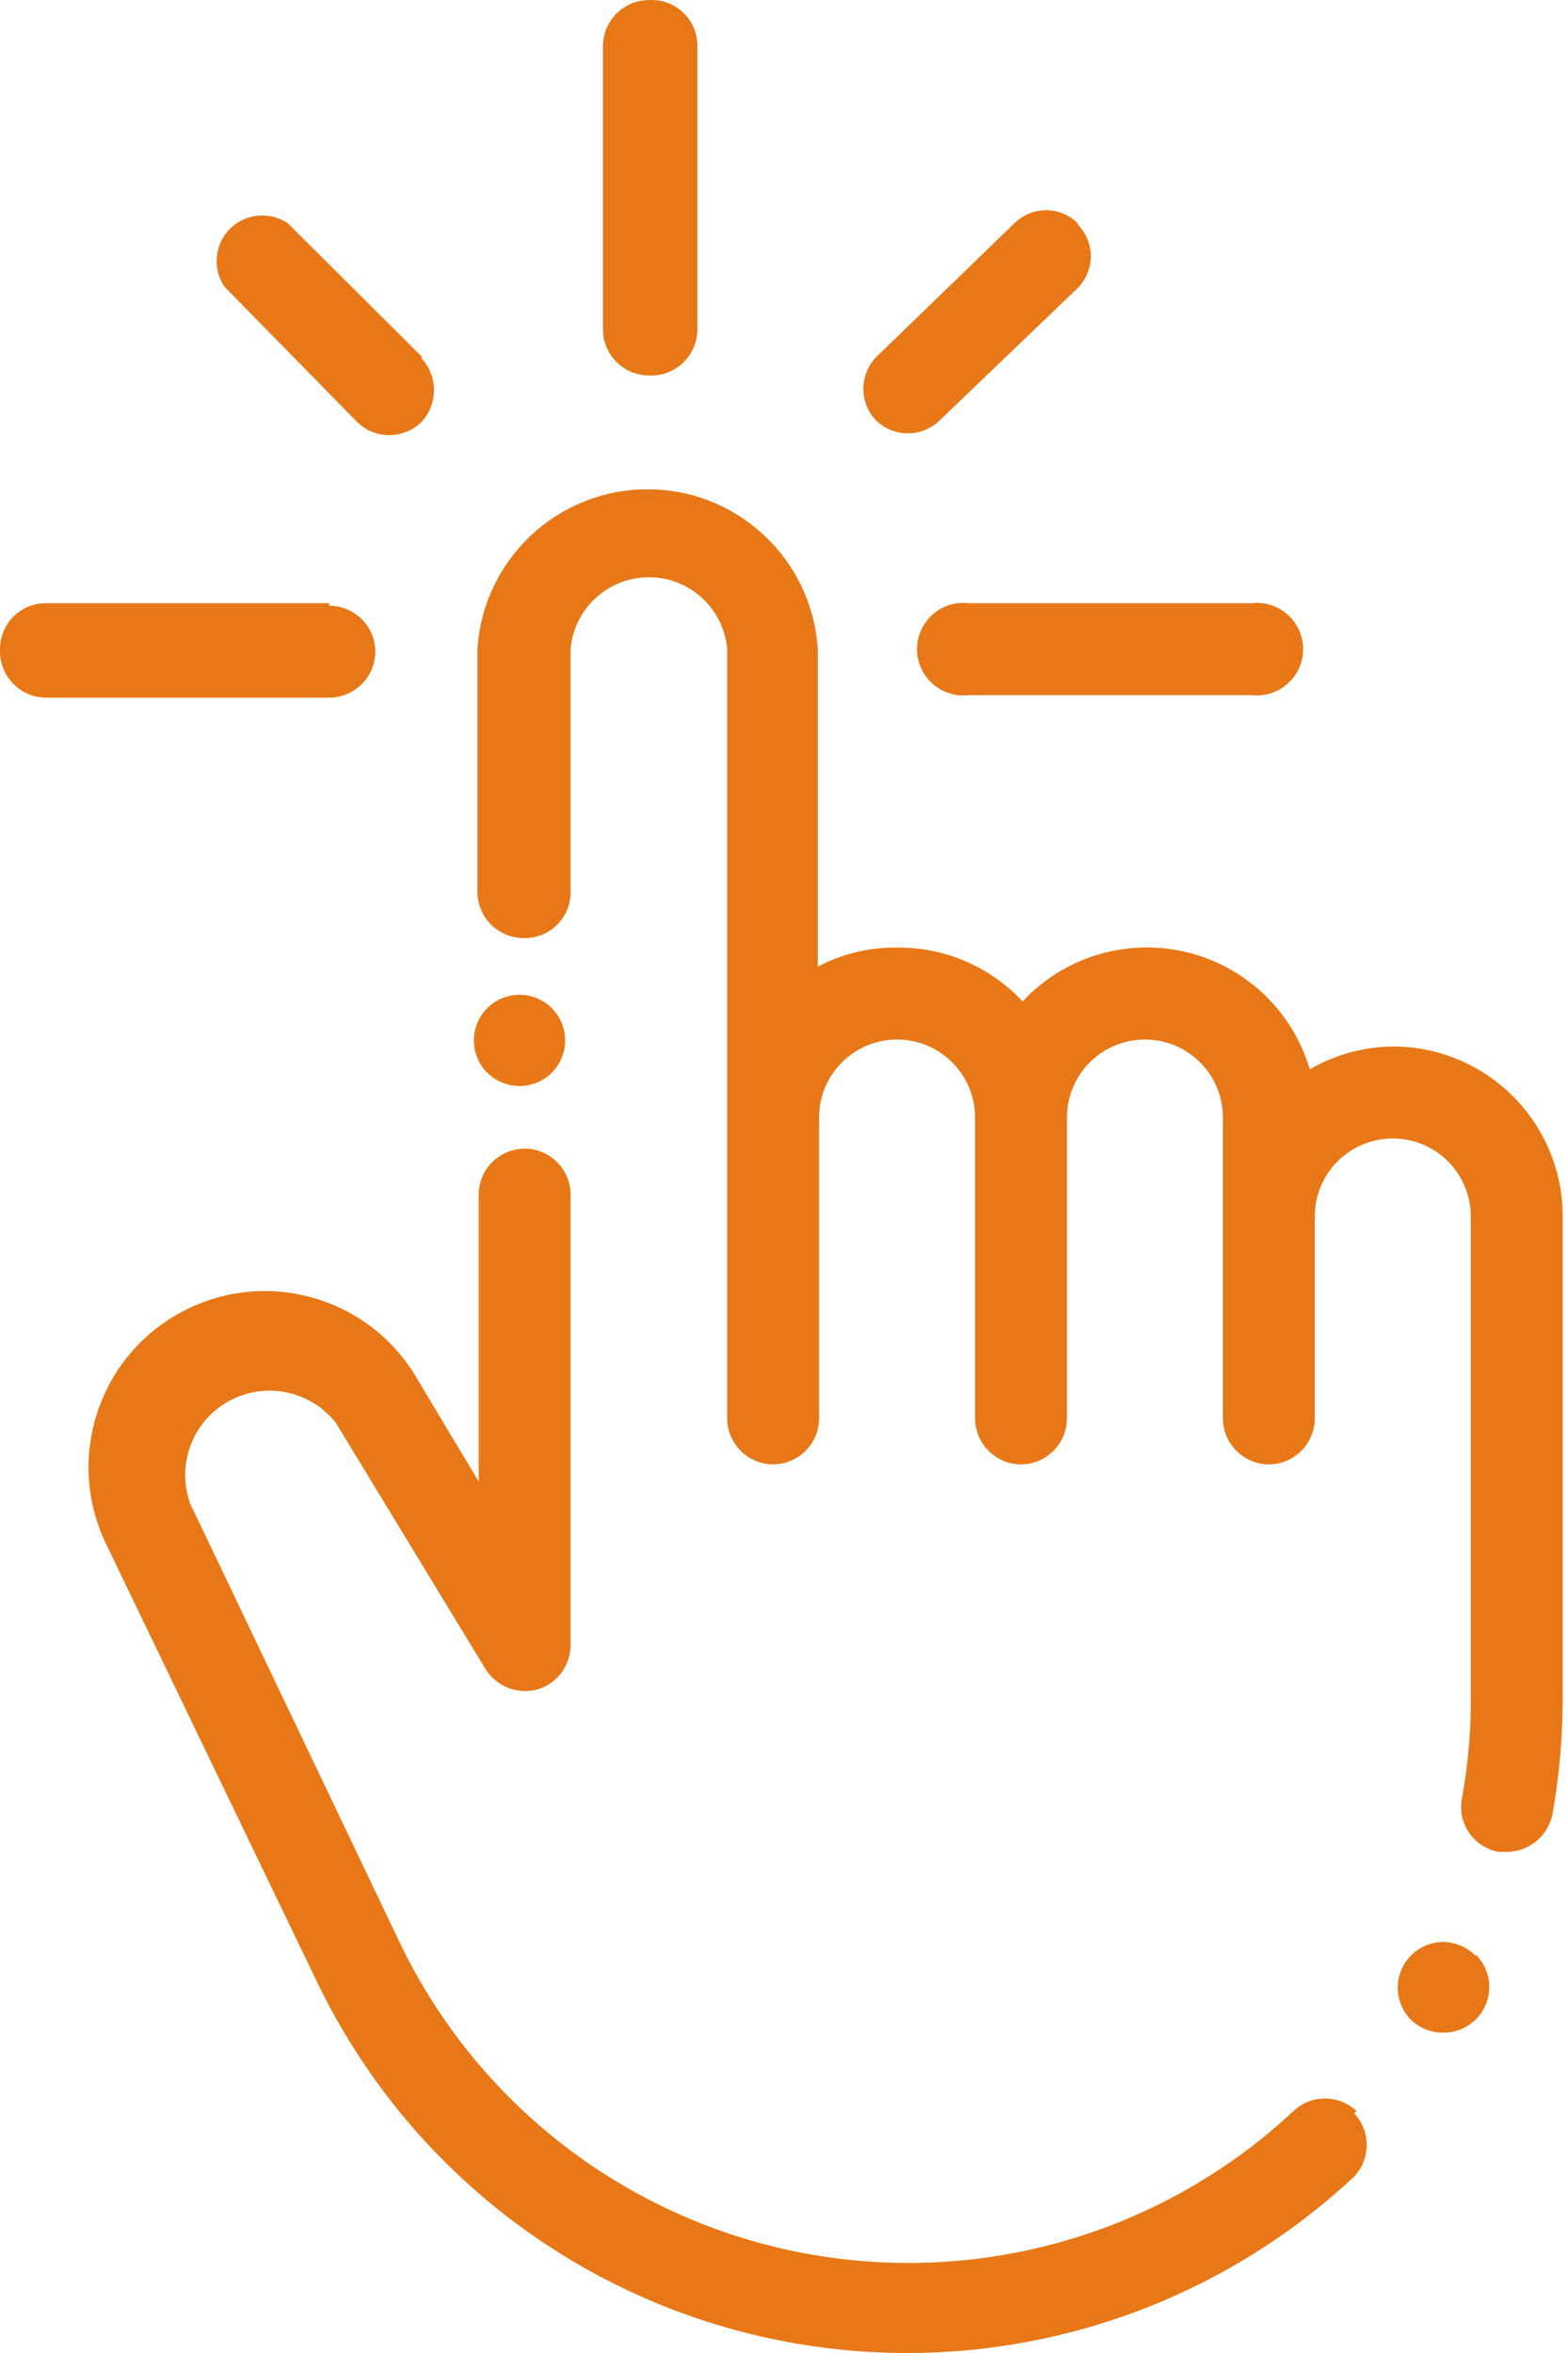 <svg width="32" height="48" viewBox="0 0 32 48" fill="none" xmlns="http://www.w3.org/2000/svg">
<path fill-rule="evenodd" clip-rule="evenodd" d="M13.249 0.001C12.727 0.001 12.305 0.424 12.305 0.946V6.716C12.305 7.237 12.727 7.66 13.249 7.66C13.506 7.671 13.757 7.576 13.942 7.398C14.128 7.219 14.232 6.973 14.232 6.716V0.946C14.236 0.687 14.133 0.439 13.946 0.26C13.76 0.081 13.507 -0.013 13.249 0.001ZM25.539 12.305H19.769C19.408 12.262 19.054 12.431 18.86 12.739C18.666 13.047 18.666 13.439 18.86 13.746C19.054 14.054 19.408 14.223 19.769 14.181H25.539C25.901 14.223 26.255 14.054 26.449 13.746C26.643 13.439 26.643 13.047 26.449 12.739C26.255 12.431 25.901 12.262 25.539 12.305ZM0.933 12.305H6.716V12.357C7.232 12.356 7.653 12.771 7.66 13.288C7.66 13.809 7.237 14.232 6.716 14.232H0.933C0.675 14.229 0.43 14.121 0.255 13.933C0.079 13.745 -0.013 13.493 0.001 13.236C0.001 12.989 0.1 12.752 0.274 12.578C0.449 12.403 0.686 12.305 0.933 12.305ZM8.605 7.272L5.875 4.555C5.505 4.305 5.009 4.352 4.693 4.668C4.378 4.984 4.33 5.479 4.581 5.849L7.285 8.605C7.459 8.78 7.697 8.878 7.945 8.876C8.192 8.876 8.429 8.778 8.605 8.605C8.94 8.239 8.94 7.677 8.605 7.311V7.272ZM20.701 4.555C21.059 4.2 21.637 4.2 21.995 4.555V4.581C22.35 4.939 22.35 5.517 21.995 5.875L19.174 8.579C18.813 8.927 18.241 8.927 17.881 8.579C17.532 8.218 17.532 7.646 17.881 7.285L20.701 4.555Z" fill="#E87817"/>
<path d="M28.463 21.348C27.854 21.347 27.256 21.508 26.73 21.814C26.378 20.62 25.413 19.706 24.201 19.42C22.99 19.134 21.718 19.519 20.869 20.429C20.202 19.712 19.261 19.313 18.282 19.33C17.728 19.327 17.181 19.461 16.69 19.718V13.249C16.578 11.413 15.056 9.981 13.217 9.981C11.377 9.981 9.855 11.413 9.743 13.249V18.204C9.75 18.721 10.171 19.136 10.688 19.136C10.941 19.143 11.187 19.046 11.368 18.867C11.548 18.689 11.649 18.445 11.645 18.191V13.236C11.719 12.409 12.412 11.776 13.243 11.776C14.073 11.776 14.766 12.409 14.84 13.236V28.929C14.84 29.445 15.255 29.866 15.772 29.873C16.294 29.873 16.716 29.451 16.716 28.929V22.797C16.716 21.918 17.429 21.206 18.308 21.206C19.186 21.206 19.899 21.918 19.899 22.797V28.929C19.899 29.445 20.314 29.866 20.83 29.873C21.352 29.873 21.775 29.451 21.775 28.929V22.797C21.775 21.918 22.487 21.206 23.366 21.206C24.245 21.206 24.957 21.918 24.957 22.797V28.929C24.957 29.451 25.38 29.873 25.902 29.873C26.418 29.866 26.833 29.445 26.833 28.929V24.815C26.833 23.936 27.546 23.224 28.424 23.224C29.303 23.224 30.016 23.936 30.016 24.815V34.621C30.021 35.316 29.96 36.008 29.835 36.691C29.789 36.935 29.843 37.187 29.984 37.391C30.125 37.594 30.341 37.734 30.585 37.778H30.753C31.209 37.774 31.598 37.449 31.685 37.002C31.825 36.207 31.894 35.402 31.892 34.595V24.815C31.892 22.915 30.363 21.369 28.463 21.348" fill="#E87817"/>
<path fill-rule="evenodd" clip-rule="evenodd" d="M10.418 20.311C10.786 20.237 11.163 20.39 11.373 20.701C11.624 21.071 11.577 21.567 11.261 21.882C10.945 22.198 10.449 22.245 10.079 21.995C9.769 21.784 9.615 21.408 9.689 21.04C9.763 20.672 10.051 20.385 10.418 20.311ZM27.687 43.069C27.326 42.721 26.754 42.721 26.393 43.069C23.712 45.57 20 46.644 16.398 45.962C12.795 45.28 9.733 42.923 8.152 39.615L3.883 30.676C3.594 29.88 3.928 28.992 4.669 28.583C5.41 28.174 6.338 28.364 6.858 29.032L9.911 34.052C10.134 34.403 10.557 34.57 10.959 34.466C11.364 34.351 11.644 33.981 11.645 33.56V24.375C11.645 23.859 11.23 23.438 10.713 23.431C10.463 23.431 10.223 23.53 10.046 23.707C9.868 23.884 9.769 24.125 9.769 24.375V30.223L8.475 28.062C7.478 26.425 5.372 25.859 3.688 26.773C2.003 27.688 1.332 29.763 2.162 31.491L6.47 40.43C8.313 44.261 11.869 46.986 16.048 47.771C20.226 48.555 24.528 47.304 27.635 44.402C27.977 44.038 27.977 43.472 27.635 43.108L27.687 43.069ZM30.119 39.9C29.941 39.72 29.7 39.617 29.446 39.615C29.197 39.618 28.96 39.721 28.787 39.9C28.438 40.261 28.438 40.833 28.787 41.194C28.961 41.369 29.199 41.467 29.446 41.465C29.826 41.471 30.172 41.246 30.32 40.897C30.468 40.547 30.388 40.142 30.119 39.874V39.9Z" fill="#E87817"/>
</svg>
